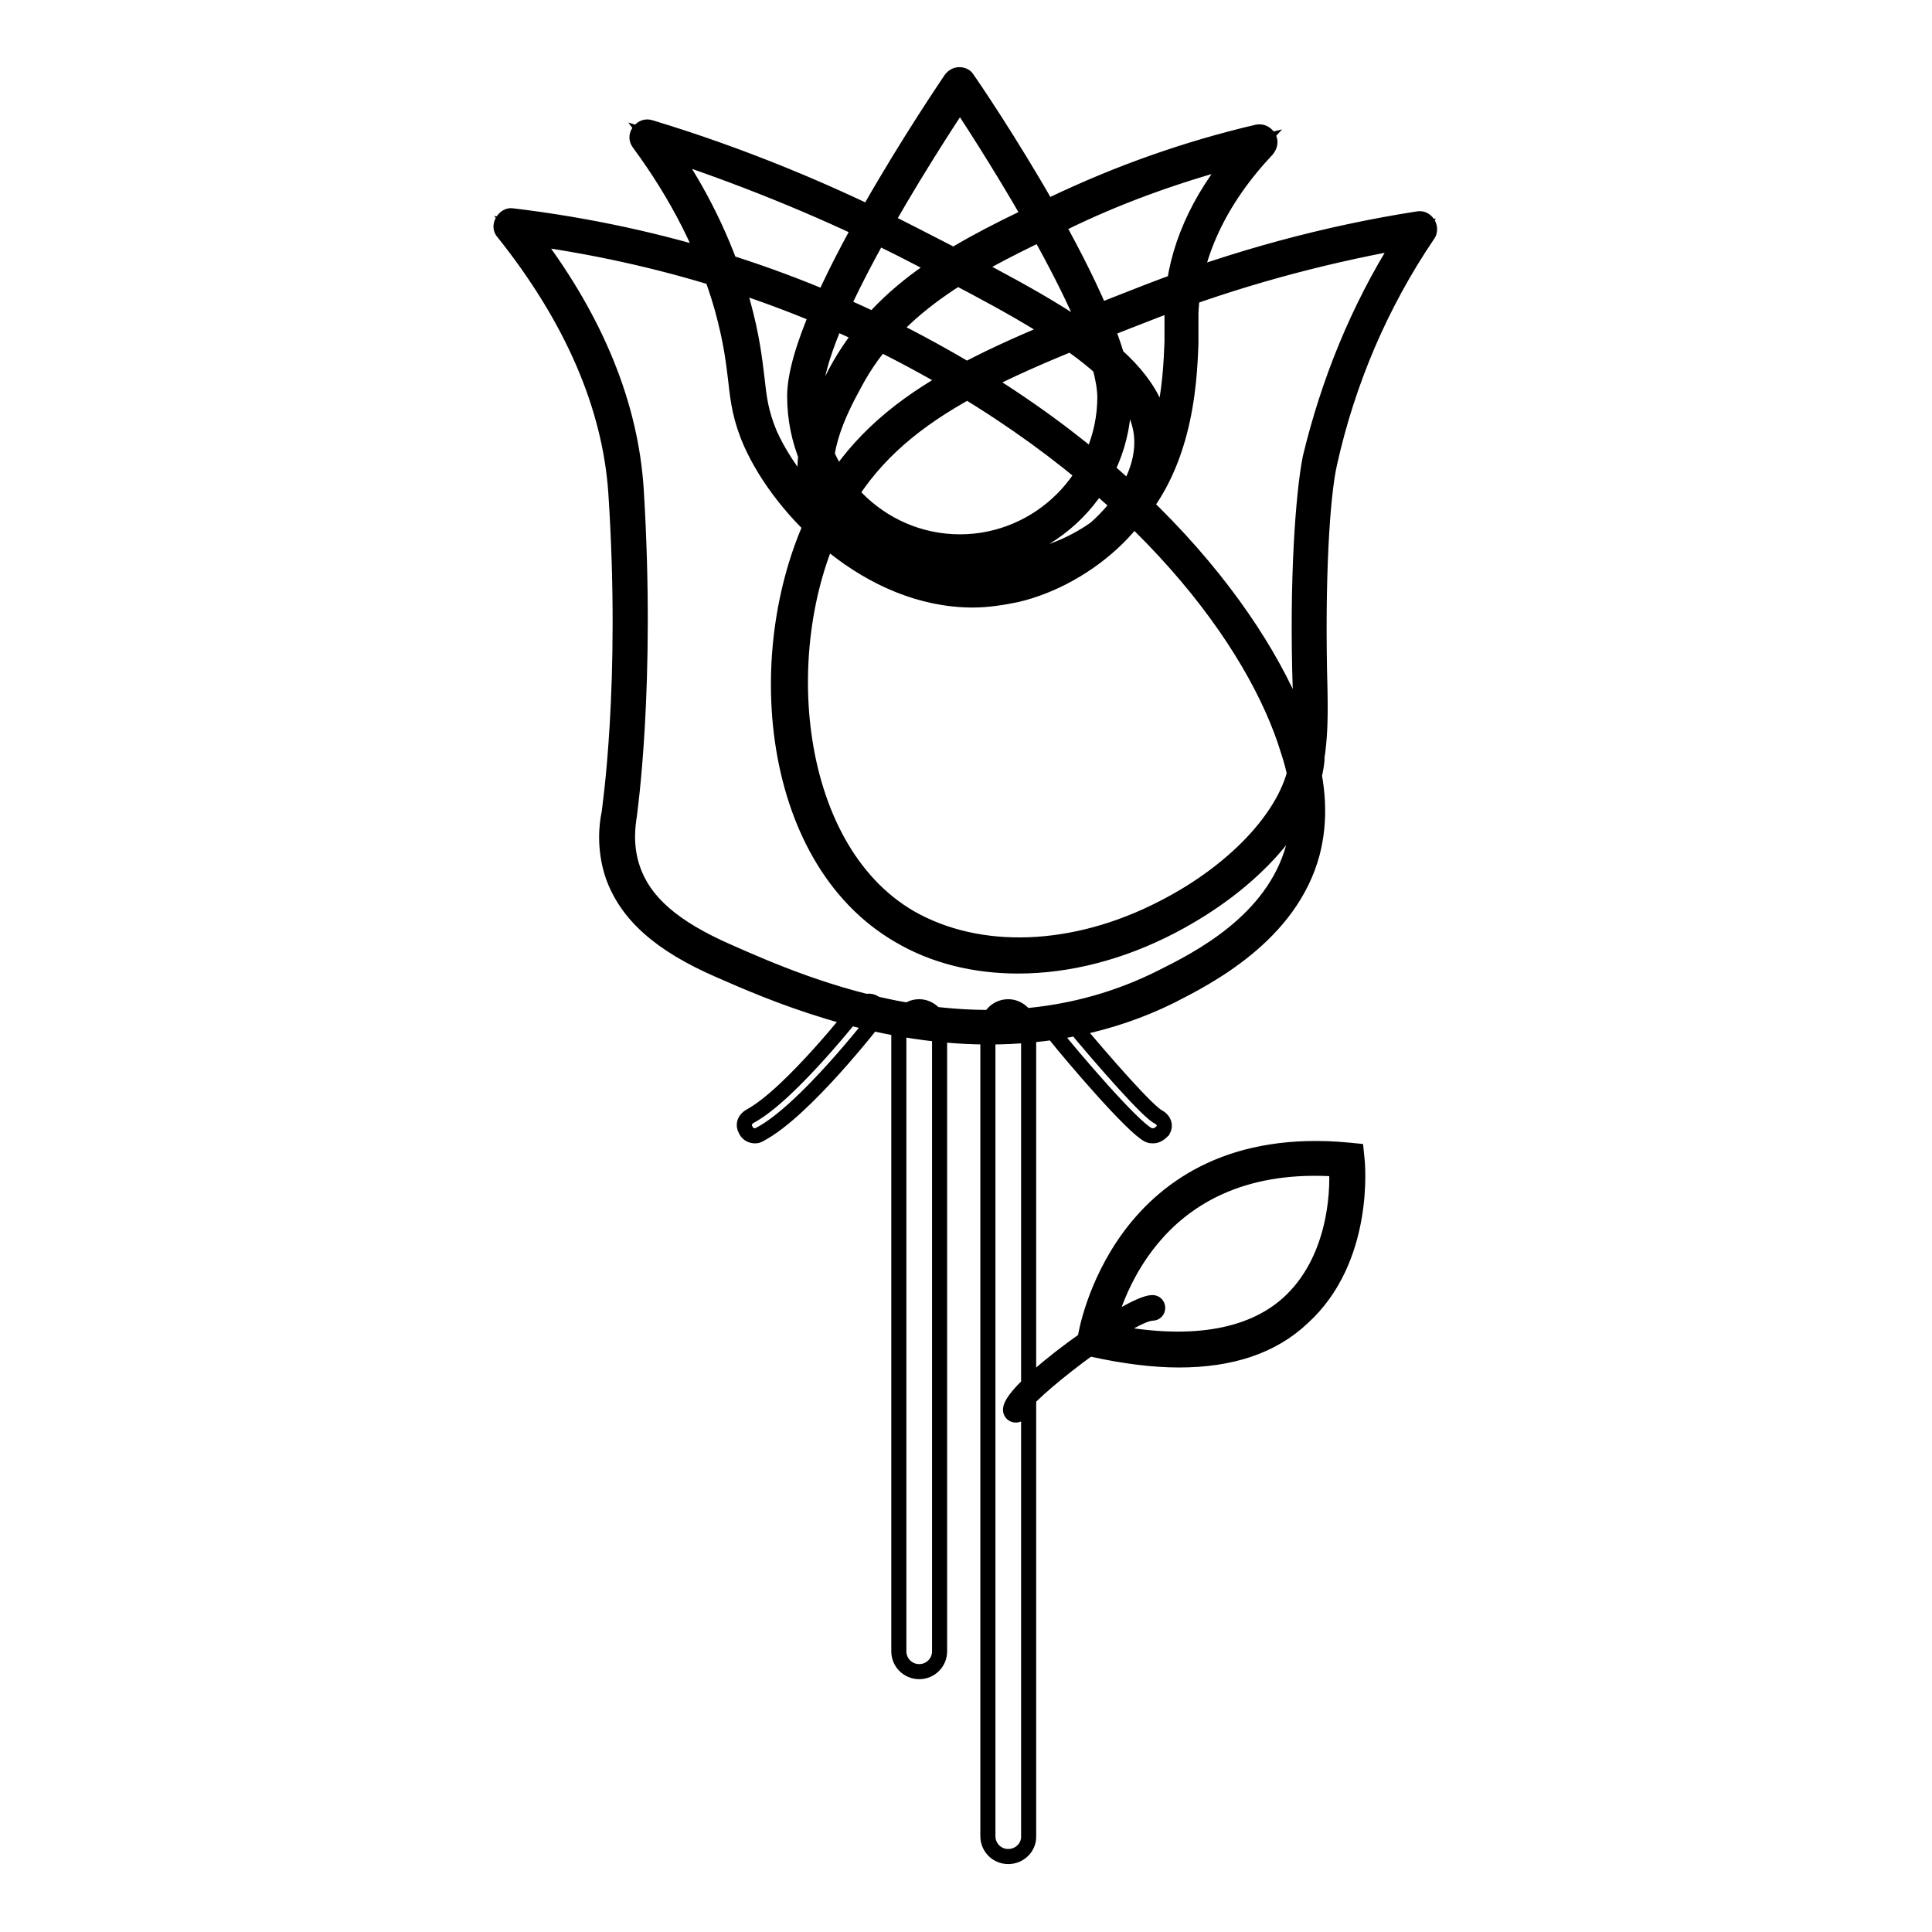 <?xml version="1.0" encoding="utf-8"?>
<!-- Svg Vector Icons : http://www.onlinewebfonts.com/icon -->
<!DOCTYPE svg PUBLIC "-//W3C//DTD SVG 1.1//EN" "http://www.w3.org/Graphics/SVG/1.1/DTD/svg11.dtd">
<svg version="1.1" xmlns="http://www.w3.org/2000/svg" xmlns:xlink="http://www.w3.org/1999/xlink" x="0px" y="0px" viewBox="0 0 256 256" enable-background="new 0 0 256 256" xml:space="preserve">
<g> <path stroke-width="2" fill-opacity="0" stroke="#000000"  d="M121.8,221.5c-1.5,0-2.7-1.2-2.7-2.7v-82.7c0-1.5,1.2-2.7,2.7-2.7c1.4,0,2.7,1.2,2.7,2.7v82.7 C124.5,220.3,123.3,221.5,121.8,221.5z M133.6,246c-1.5,0-2.7-1.2-2.7-2.7V136.1c0-1.5,1.2-2.7,2.7-2.7c1.4,0,2.7,1.2,2.7,2.7 v107.3C136.3,244.8,135.1,246,133.6,246L133.6,246z M147.8,52.6c0,11.3-9.2,20.5-20.5,20.5c-11.3,0-20.5-9.2-20.5-20.5 s20.5-41.2,20.5-41.2S147.8,41.2,147.8,52.6L147.8,52.6z M127.2,74.4c-12.1,0-21.9-9.8-21.9-21.9c0-11.6,19.9-40.8,20.7-42 c0.3-0.4,0.7-0.6,1.1-0.6c0.5,0,0.9,0.2,1.1,0.6c0.9,1.2,20.7,30.4,20.7,42C149.1,64.5,139.3,74.4,127.2,74.4L127.2,74.4z  M127.2,13.7C123,20.1,108,43.3,108,52.6c0,10.5,8.6,19.2,19.2,19.2c10.5,0,19.2-8.6,19.2-19.2C146.3,43.3,131.4,20.1,127.2,13.7z  M166.9,18.9c-11.5,2.8-20.5,6.5-26.7,9.4c-12.2,5.8-22.4,10.8-28.2,21.9c-2,3.7-5.7,10.7-3,16.6c3.9,8.6,18.8,11,29.3,7.9 c5.4-1.6,8.7-4.5,9.4-5c8.5-7.3,8.7-19.7,8.9-24.5c0.1-2.1-0.1-2.1,0-3.7C156.8,31.8,162,24.2,166.9,18.9L166.9,18.9z M128.7,77.4 c-9,0-18-3.3-21-10.1c-2.9-6.6,1-13.9,3-17.9c6.2-11.6,17.2-16.9,28.9-22.4c8.6-4.1,17.6-7.3,27-9.5c0.6-0.1,1.1,0.1,1.5,0.7 c0.3,0.5,0.2,1.1-0.2,1.6c-6.4,6.8-9.8,14.2-10.1,21.7v4c-0.2,5.3-0.7,17.7-9.4,25.3c-1.2,1-4.7,3.7-9.9,5.3 C135.4,77,132.1,77.4,128.7,77.4L128.7,77.4z M163.1,21.3c-7.7,2.1-15.2,4.8-22.3,8.3c-11.2,5.3-21.9,10.5-27.6,21.3 c-1.9,3.5-5.4,10.1-2.9,15.5c3.5,7.8,17.5,10.3,27.6,7.1c4.8-1.4,7.8-3.8,8.9-4.8c7.9-6.8,8.3-18.4,8.5-23.4v-4 C155.4,34.4,158,27.7,163.1,21.3L163.1,21.3z M85.9,18.1c8.7,2.7,20.8,6.9,34.5,14c19.2,9.9,32.3,16.6,32.4,26.5 c0.1,8.6-9.5,16.6-18.3,18.8c-14.6,3.6-28.8-8.5-33.6-19.3c-2.7-5.9-0.9-8.3-3.7-17.7C94.3,30.4,89.5,22.9,85.9,18.1z M128.9,79.5 c-13.7,0-25.3-11.6-29.4-20.8c-1.4-3.2-1.7-5.5-2-8.2c-0.3-2.5-0.6-5.2-1.8-9.6c-2.2-7.8-6-15.1-11-21.9c-0.4-0.5-0.4-1.1,0-1.6 c0.4-0.5,0.9-0.7,1.5-0.5c11.9,3.6,23.6,8.4,34.7,14.1c19.9,10.2,33.1,16.9,33.2,27.7c0.1,9.2-9.9,17.9-19.4,20.1 C132.8,79.2,130.8,79.5,128.9,79.5z M89.3,20.5c4.1,6.1,7.1,12.6,9.1,19.5c1.3,4.7,1.6,7.7,1.9,10.1c0.3,2.7,0.5,4.5,1.7,7.4 c4.5,10,18.1,22,32,18.5c8.3-2,17.4-9.7,17.3-17.5c-0.1-9.1-13.4-16-31.7-25.4C109.9,28.2,99.7,24,89.3,20.5z M188.2,30.3 c-8.8,1.4-21.4,4.1-35.6,9.6c-20.9,8.2-35,13.6-42.4,27.1c-9.2,16.7-8,45.6,9.6,55.8c20.8,12.1,51.9-6.9,53.3-22.1 c0.2-2.2,0.6-3.6,0.5-9.2c-0.4-14.4,0.4-25.8,1.3-30.5C178.1,47.2,183.9,36.9,188.2,30.3L188.2,30.3z M134.9,128 c-5.7,0-11.1-1.3-15.7-4c-17.9-10.3-20.1-39.4-10.2-57.6c7.6-14,21.8-19.4,43-27.7c11.6-4.5,23.7-7.8,35.9-9.7 c0.6-0.1,1,0.2,1.3,0.6c0.3,0.5,0.3,1.1,0,1.5c-6.3,9.3-10.6,19.5-13,30.2c-1,4.3-1.7,15.5-1.3,30.1c0.1,4.7-0.1,6.6-0.3,8.3 c-0.1,0.4-0.1,0.8-0.1,1.1c-0.8,7.7-8.3,16.2-19.2,21.9C148.6,126.2,141.6,128,134.9,128L134.9,128z M185.5,32.1 c-11,2-21.9,5-32.3,9c-20.8,8.1-34.5,13.4-41.7,26.5c-9.2,16.7-7.1,44.6,9.1,54c9.1,5.2,21.7,4.8,33.5-1.3 c10-5.1,17.1-13,17.8-19.8c0-0.5,0.1-0.9,0.1-1.2c0.2-1.6,0.4-3.4,0.3-7.8c-0.5-14.9,0.4-26.2,1.3-30.8 C176,50.7,179.9,41,185.5,32.1L185.5,32.1z M67.8,29.9c25.4,3,44,11.3,55.1,17.5c27.8,15.3,44.3,36.1,49.1,51.8 c1.3,4.5,1.9,8.9,0.7,13.5c-2.9,10.5-13.3,15.7-18.1,18.1c-23.8,12-48.5,1-58.5-3.3c-6.6-2.9-11.6-6.5-13.5-11.9 c-1.1-3.3-0.7-6.3-0.5-7.6c0,0,2.6-16.6,0.9-42.8C82.4,56.5,79.4,44.3,67.8,29.9L67.8,29.9z M131,137.4c-15.6,0-29.2-6-35.6-8.8 c-8.1-3.5-12.4-7.5-14.2-12.6c-1.2-3.6-0.8-6.8-0.5-8.2c0-0.2,2.6-16.9,0.9-42.6c-0.8-11.4-5.8-23-14.9-34.4 c-0.4-0.4-0.4-1-0.1-1.5c0.3-0.5,0.8-0.8,1.3-0.7c20,2.4,38.7,8.4,55.6,17.7c29.8,16.3,45.2,37.9,49.7,52.5 c1.6,5.3,1.8,9.9,0.7,14.2c-2.9,11-14.1,16.6-18.8,19C147,136,138.7,137.4,131,137.4L131,137.4z M70.8,31.6 c8.3,11,12.8,22.2,13.5,33.3c1.6,26-0.9,42.9-0.9,43.1c-0.2,1.3-0.6,4,0.4,7c1.5,4.5,5.4,7.9,12.7,11.1 c10.2,4.5,34.1,15.1,57.4,3.4c4.8-2.4,14.8-7.4,17.5-17.3c1-3.8,0.9-7.9-0.7-12.7c-4.3-14.2-19.3-35-48.5-51 C106.4,39.8,89.1,34.2,70.8,31.6z M100,150.5c-0.5,0-1-0.3-1.2-0.8c-0.4-0.7-0.1-1.4,0.6-1.8c5.4-2.9,14.5-14.6,14.6-14.7 c0.5-0.6,1.3-0.7,1.9-0.3c0.6,0.4,0.7,1.3,0.3,1.9c-0.4,0.5-9.6,12.4-15.5,15.5C100.4,150.5,100.2,150.5,100,150.5L100,150.5z  M152.8,150.5c-0.2,0-0.4,0-0.6-0.1c-2.1-1-10.2-10.5-12.5-13.4c-0.5-0.6-0.4-1.4,0.2-1.9c0.6-0.5,1.4-0.4,1.9,0.2 c4.8,5.8,10.5,12.2,11.7,12.7c0.7,0.4,1,1.1,0.6,1.8C153.7,150.2,153.3,150.5,152.8,150.5L152.8,150.5z M145.1,177.4 c0,0,3.8-26.6,33.4-23.8C178.4,153.7,182,185.7,145.1,177.4L145.1,177.4z M156.2,180.2c-3.4,0-7.3-0.5-11.4-1.4l-1.2-0.3l0.2-1.2 c0-0.3,4.4-27.8,34.9-24.9l1,0.1l0.1,1c0.1,0.6,1.3,13.4-7.2,21.1C168.6,178.4,163.1,180.2,156.2,180.2L156.2,180.2z M146.6,176.4 c10.8,2.2,19,0.9,24.1-3.7c6.2-5.6,6.6-14.6,6.4-17.8C153.6,153.3,147.8,171.4,146.6,176.4L146.6,176.4z M134.6,187.5 c-0.4,0-0.7-0.3-0.7-0.7c0-2.9,15.8-14.2,18.8-14.2c0.4,0,0.7,0.3,0.7,0.7c0,0.4-0.3,0.7-0.7,0.7c-3,0-17.2,11-17.5,12.8 C135.3,187.2,135,187.5,134.6,187.5z"/></g>
</svg>